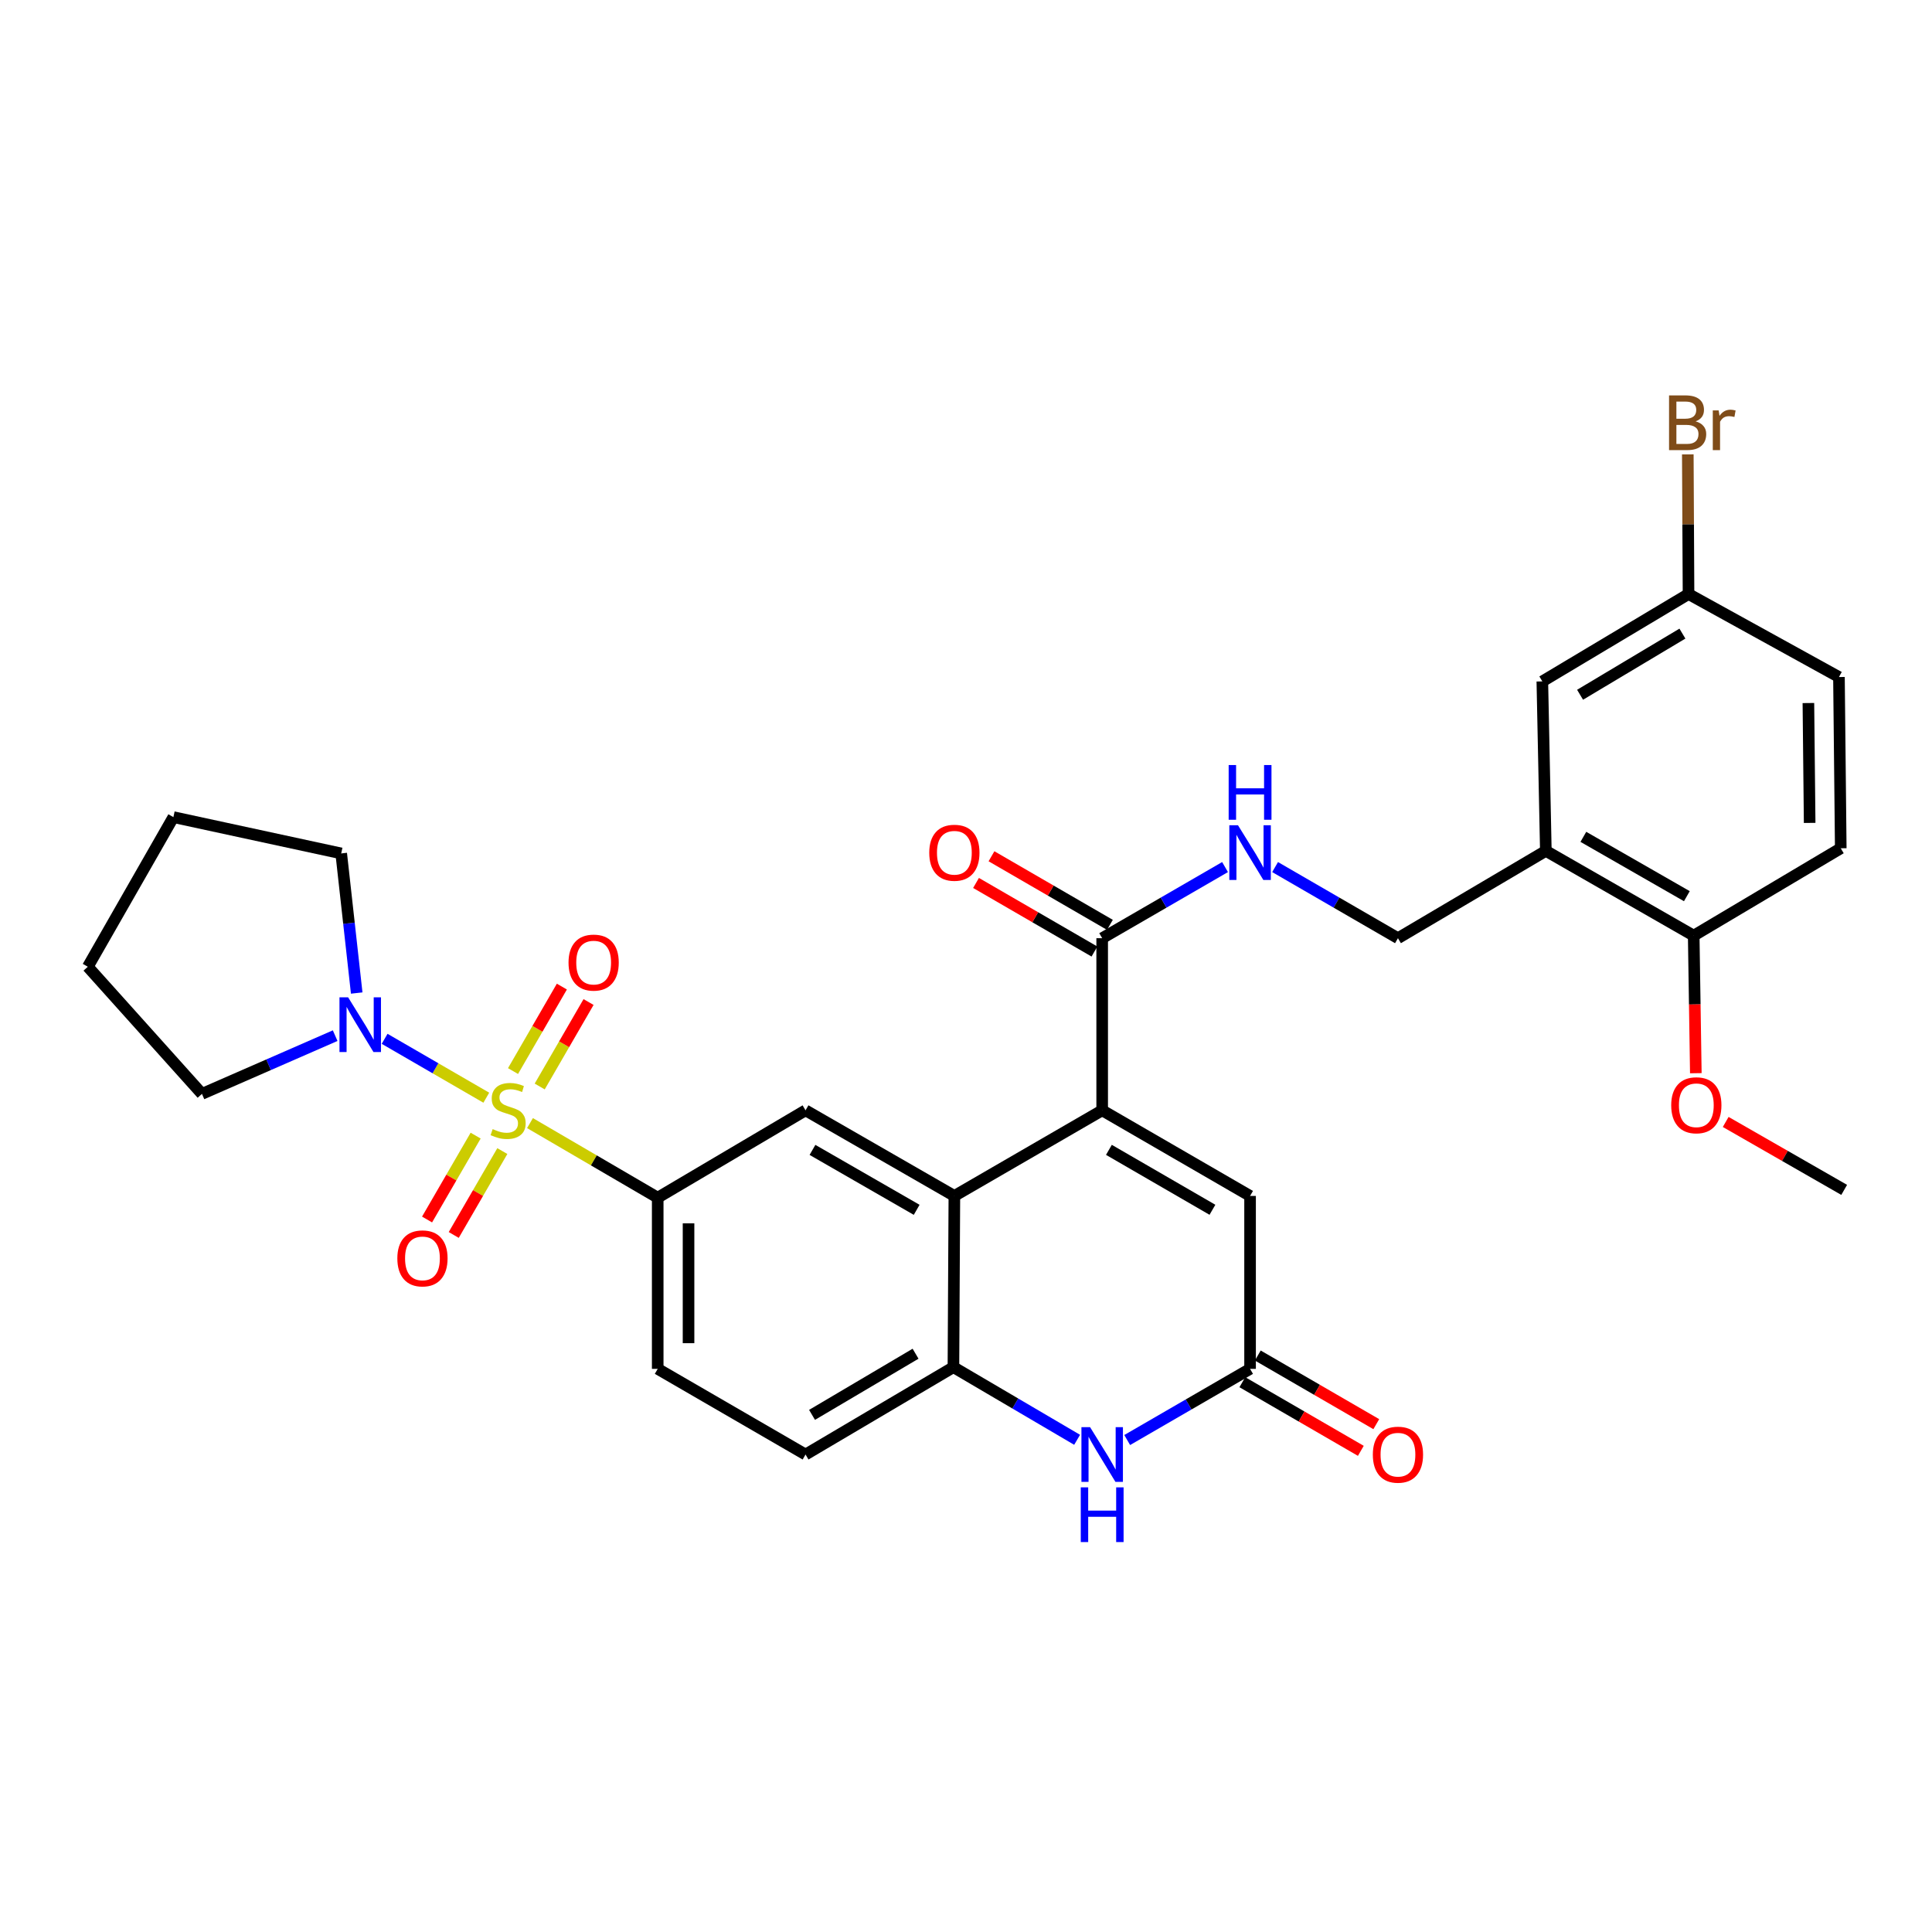 <?xml version='1.0' encoding='iso-8859-1'?>
<svg version='1.1' baseProfile='full'
              xmlns='http://www.w3.org/2000/svg'
                      xmlns:rdkit='http://www.rdkit.org/xml'
                      xmlns:xlink='http://www.w3.org/1999/xlink'
                  xml:space='preserve'
width='1000px' height='1000px' viewBox='0 0 1000 1000'>
<!-- END OF HEADER -->
<rect style='opacity:1.0;fill:#FFFFFF;stroke:none' width='1000' height='1000' x='0' y='0'> </rect>
<path class='bond-2' d='M 274.323,581.315 L 307.376,600.614' style='fill:none;fill-rule:evenodd;stroke:#CCCC00;stroke-width:6px;stroke-linecap:butt;stroke-linejoin:miter;stroke-opacity:1' />
<path class='bond-2' d='M 307.376,600.614 L 340.429,619.913' style='fill:none;fill-rule:evenodd;stroke:#000000;stroke-width:6px;stroke-linecap:butt;stroke-linejoin:miter;stroke-opacity:1' />
<path class='bond-3' d='M 251.71,568.167 L 225.393,552.93' style='fill:none;fill-rule:evenodd;stroke:#CCCC00;stroke-width:6px;stroke-linecap:butt;stroke-linejoin:miter;stroke-opacity:1' />
<path class='bond-3' d='M 225.393,552.93 L 199.077,537.693' style='fill:none;fill-rule:evenodd;stroke:#0000FF;stroke-width:6px;stroke-linecap:butt;stroke-linejoin:miter;stroke-opacity:1' />
<path class='bond-12' d='M 246.197,587.797 L 233.622,609.507' style='fill:none;fill-rule:evenodd;stroke:#CCCC00;stroke-width:6px;stroke-linecap:butt;stroke-linejoin:miter;stroke-opacity:1' />
<path class='bond-12' d='M 233.622,609.507 L 221.047,631.217' style='fill:none;fill-rule:evenodd;stroke:#FF0000;stroke-width:6px;stroke-linecap:butt;stroke-linejoin:miter;stroke-opacity:1' />
<path class='bond-12' d='M 260.006,595.796 L 247.431,617.506' style='fill:none;fill-rule:evenodd;stroke:#CCCC00;stroke-width:6px;stroke-linecap:butt;stroke-linejoin:miter;stroke-opacity:1' />
<path class='bond-12' d='M 247.431,617.506 L 234.856,639.216' style='fill:none;fill-rule:evenodd;stroke:#FF0000;stroke-width:6px;stroke-linecap:butt;stroke-linejoin:miter;stroke-opacity:1' />
<path class='bond-13' d='M 279.353,562.368 L 291.994,540.509' style='fill:none;fill-rule:evenodd;stroke:#CCCC00;stroke-width:6px;stroke-linecap:butt;stroke-linejoin:miter;stroke-opacity:1' />
<path class='bond-13' d='M 291.994,540.509 L 304.636,518.649' style='fill:none;fill-rule:evenodd;stroke:#FF0000;stroke-width:6px;stroke-linecap:butt;stroke-linejoin:miter;stroke-opacity:1' />
<path class='bond-13' d='M 265.538,554.379 L 278.179,532.519' style='fill:none;fill-rule:evenodd;stroke:#CCCC00;stroke-width:6px;stroke-linecap:butt;stroke-linejoin:miter;stroke-opacity:1' />
<path class='bond-13' d='M 278.179,532.519 L 290.821,510.659' style='fill:none;fill-rule:evenodd;stroke:#FF0000;stroke-width:6px;stroke-linecap:butt;stroke-linejoin:miter;stroke-opacity:1' />
<path class='bond-0' d='M 570.485,574.705 L 493.98,619.017' style='fill:none;fill-rule:evenodd;stroke:#000000;stroke-width:6px;stroke-linecap:butt;stroke-linejoin:miter;stroke-opacity:1' />
<path class='bond-7' d='M 570.485,574.705 L 647.035,619.017' style='fill:none;fill-rule:evenodd;stroke:#000000;stroke-width:6px;stroke-linecap:butt;stroke-linejoin:miter;stroke-opacity:1' />
<path class='bond-7' d='M 573.972,595.163 L 627.557,626.182' style='fill:none;fill-rule:evenodd;stroke:#000000;stroke-width:6px;stroke-linecap:butt;stroke-linejoin:miter;stroke-opacity:1' />
<path class='bond-8' d='M 570.485,574.705 L 570.485,485.609' style='fill:none;fill-rule:evenodd;stroke:#000000;stroke-width:6px;stroke-linecap:butt;stroke-linejoin:miter;stroke-opacity:1' />
<path class='bond-1' d='M 493.98,619.017 L 416.943,574.705' style='fill:none;fill-rule:evenodd;stroke:#000000;stroke-width:6px;stroke-linecap:butt;stroke-linejoin:miter;stroke-opacity:1' />
<path class='bond-1' d='M 474.467,626.204 L 420.541,595.185' style='fill:none;fill-rule:evenodd;stroke:#000000;stroke-width:6px;stroke-linecap:butt;stroke-linejoin:miter;stroke-opacity:1' />
<path class='bond-32' d='M 493.98,619.017 L 493.492,707.642' style='fill:none;fill-rule:evenodd;stroke:#000000;stroke-width:6px;stroke-linecap:butt;stroke-linejoin:miter;stroke-opacity:1' />
<path class='bond-9' d='M 340.429,619.913 L 416.943,574.705' style='fill:none;fill-rule:evenodd;stroke:#000000;stroke-width:6px;stroke-linecap:butt;stroke-linejoin:miter;stroke-opacity:1' />
<path class='bond-17' d='M 340.429,619.913 L 340.429,708.52' style='fill:none;fill-rule:evenodd;stroke:#000000;stroke-width:6px;stroke-linecap:butt;stroke-linejoin:miter;stroke-opacity:1' />
<path class='bond-17' d='M 356.387,633.204 L 356.387,695.229' style='fill:none;fill-rule:evenodd;stroke:#000000;stroke-width:6px;stroke-linecap:butt;stroke-linejoin:miter;stroke-opacity:1' />
<path class='bond-26' d='M 184.632,513.993 L 180.621,477.862' style='fill:none;fill-rule:evenodd;stroke:#0000FF;stroke-width:6px;stroke-linecap:butt;stroke-linejoin:miter;stroke-opacity:1' />
<path class='bond-26' d='M 180.621,477.862 L 176.61,441.731' style='fill:none;fill-rule:evenodd;stroke:#000000;stroke-width:6px;stroke-linecap:butt;stroke-linejoin:miter;stroke-opacity:1' />
<path class='bond-27' d='M 173.476,536.055 L 139.003,551.124' style='fill:none;fill-rule:evenodd;stroke:#0000FF;stroke-width:6px;stroke-linecap:butt;stroke-linejoin:miter;stroke-opacity:1' />
<path class='bond-27' d='M 139.003,551.124 L 104.529,566.193' style='fill:none;fill-rule:evenodd;stroke:#000000;stroke-width:6px;stroke-linecap:butt;stroke-linejoin:miter;stroke-opacity:1' />
<path class='bond-4' d='M 557.513,745.241 L 525.503,726.442' style='fill:none;fill-rule:evenodd;stroke:#0000FF;stroke-width:6px;stroke-linecap:butt;stroke-linejoin:miter;stroke-opacity:1' />
<path class='bond-4' d='M 525.503,726.442 L 493.492,707.642' style='fill:none;fill-rule:evenodd;stroke:#000000;stroke-width:6px;stroke-linecap:butt;stroke-linejoin:miter;stroke-opacity:1' />
<path class='bond-5' d='M 583.437,745.357 L 615.236,726.939' style='fill:none;fill-rule:evenodd;stroke:#0000FF;stroke-width:6px;stroke-linecap:butt;stroke-linejoin:miter;stroke-opacity:1' />
<path class='bond-5' d='M 615.236,726.939 L 647.035,708.52' style='fill:none;fill-rule:evenodd;stroke:#000000;stroke-width:6px;stroke-linecap:butt;stroke-linejoin:miter;stroke-opacity:1' />
<path class='bond-19' d='M 643.035,715.425 L 673.7,733.188' style='fill:none;fill-rule:evenodd;stroke:#000000;stroke-width:6px;stroke-linecap:butt;stroke-linejoin:miter;stroke-opacity:1' />
<path class='bond-19' d='M 673.7,733.188 L 704.364,750.952' style='fill:none;fill-rule:evenodd;stroke:#FF0000;stroke-width:6px;stroke-linecap:butt;stroke-linejoin:miter;stroke-opacity:1' />
<path class='bond-19' d='M 651.035,701.615 L 681.699,719.379' style='fill:none;fill-rule:evenodd;stroke:#000000;stroke-width:6px;stroke-linecap:butt;stroke-linejoin:miter;stroke-opacity:1' />
<path class='bond-19' d='M 681.699,719.379 L 712.364,737.143' style='fill:none;fill-rule:evenodd;stroke:#FF0000;stroke-width:6px;stroke-linecap:butt;stroke-linejoin:miter;stroke-opacity:1' />
<path class='bond-33' d='M 647.035,708.52 L 647.035,619.017' style='fill:none;fill-rule:evenodd;stroke:#000000;stroke-width:6px;stroke-linecap:butt;stroke-linejoin:miter;stroke-opacity:1' />
<path class='bond-6' d='M 493.492,707.642 L 416.943,752.859' style='fill:none;fill-rule:evenodd;stroke:#000000;stroke-width:6px;stroke-linecap:butt;stroke-linejoin:miter;stroke-opacity:1' />
<path class='bond-6' d='M 473.893,700.684 L 420.309,732.336' style='fill:none;fill-rule:evenodd;stroke:#000000;stroke-width:6px;stroke-linecap:butt;stroke-linejoin:miter;stroke-opacity:1' />
<path class='bond-11' d='M 570.485,485.609 L 602.284,467.202' style='fill:none;fill-rule:evenodd;stroke:#000000;stroke-width:6px;stroke-linecap:butt;stroke-linejoin:miter;stroke-opacity:1' />
<path class='bond-11' d='M 602.284,467.202 L 634.084,448.794' style='fill:none;fill-rule:evenodd;stroke:#0000FF;stroke-width:6px;stroke-linecap:butt;stroke-linejoin:miter;stroke-opacity:1' />
<path class='bond-20' d='M 574.485,478.705 L 543.837,460.953' style='fill:none;fill-rule:evenodd;stroke:#000000;stroke-width:6px;stroke-linecap:butt;stroke-linejoin:miter;stroke-opacity:1' />
<path class='bond-20' d='M 543.837,460.953 L 513.19,443.202' style='fill:none;fill-rule:evenodd;stroke:#FF0000;stroke-width:6px;stroke-linecap:butt;stroke-linejoin:miter;stroke-opacity:1' />
<path class='bond-20' d='M 566.486,492.514 L 535.838,474.763' style='fill:none;fill-rule:evenodd;stroke:#000000;stroke-width:6px;stroke-linecap:butt;stroke-linejoin:miter;stroke-opacity:1' />
<path class='bond-20' d='M 535.838,474.763 L 505.191,457.012' style='fill:none;fill-rule:evenodd;stroke:#FF0000;stroke-width:6px;stroke-linecap:butt;stroke-linejoin:miter;stroke-opacity:1' />
<path class='bond-10' d='M 800.125,440.41 L 723.576,485.609' style='fill:none;fill-rule:evenodd;stroke:#000000;stroke-width:6px;stroke-linecap:butt;stroke-linejoin:miter;stroke-opacity:1' />
<path class='bond-15' d='M 800.125,440.41 L 876.657,484.288' style='fill:none;fill-rule:evenodd;stroke:#000000;stroke-width:6px;stroke-linecap:butt;stroke-linejoin:miter;stroke-opacity:1' />
<path class='bond-15' d='M 819.543,433.147 L 873.115,463.862' style='fill:none;fill-rule:evenodd;stroke:#000000;stroke-width:6px;stroke-linecap:butt;stroke-linejoin:miter;stroke-opacity:1' />
<path class='bond-16' d='M 800.125,440.41 L 798.308,352.689' style='fill:none;fill-rule:evenodd;stroke:#000000;stroke-width:6px;stroke-linecap:butt;stroke-linejoin:miter;stroke-opacity:1' />
<path class='bond-14' d='M 659.986,448.795 L 691.781,467.202' style='fill:none;fill-rule:evenodd;stroke:#0000FF;stroke-width:6px;stroke-linecap:butt;stroke-linejoin:miter;stroke-opacity:1' />
<path class='bond-14' d='M 691.781,467.202 L 723.576,485.609' style='fill:none;fill-rule:evenodd;stroke:#000000;stroke-width:6px;stroke-linecap:butt;stroke-linejoin:miter;stroke-opacity:1' />
<path class='bond-21' d='M 876.657,484.288 L 952.772,439.063' style='fill:none;fill-rule:evenodd;stroke:#000000;stroke-width:6px;stroke-linecap:butt;stroke-linejoin:miter;stroke-opacity:1' />
<path class='bond-25' d='M 876.657,484.288 L 877.208,519.888' style='fill:none;fill-rule:evenodd;stroke:#000000;stroke-width:6px;stroke-linecap:butt;stroke-linejoin:miter;stroke-opacity:1' />
<path class='bond-25' d='M 877.208,519.888 L 877.758,555.487' style='fill:none;fill-rule:evenodd;stroke:#FF0000;stroke-width:6px;stroke-linecap:butt;stroke-linejoin:miter;stroke-opacity:1' />
<path class='bond-22' d='M 798.308,352.689 L 873.98,307.472' style='fill:none;fill-rule:evenodd;stroke:#000000;stroke-width:6px;stroke-linecap:butt;stroke-linejoin:miter;stroke-opacity:1' />
<path class='bond-22' d='M 817.844,359.606 L 870.815,327.955' style='fill:none;fill-rule:evenodd;stroke:#000000;stroke-width:6px;stroke-linecap:butt;stroke-linejoin:miter;stroke-opacity:1' />
<path class='bond-18' d='M 340.429,708.52 L 416.943,752.859' style='fill:none;fill-rule:evenodd;stroke:#000000;stroke-width:6px;stroke-linecap:butt;stroke-linejoin:miter;stroke-opacity:1' />
<path class='bond-34' d='M 952.772,439.063 L 951.841,350.429' style='fill:none;fill-rule:evenodd;stroke:#000000;stroke-width:6px;stroke-linecap:butt;stroke-linejoin:miter;stroke-opacity:1' />
<path class='bond-34' d='M 936.675,425.935 L 936.023,363.891' style='fill:none;fill-rule:evenodd;stroke:#000000;stroke-width:6px;stroke-linecap:butt;stroke-linejoin:miter;stroke-opacity:1' />
<path class='bond-23' d='M 873.98,307.472 L 951.841,350.429' style='fill:none;fill-rule:evenodd;stroke:#000000;stroke-width:6px;stroke-linecap:butt;stroke-linejoin:miter;stroke-opacity:1' />
<path class='bond-24' d='M 873.98,307.472 L 873.792,271.335' style='fill:none;fill-rule:evenodd;stroke:#000000;stroke-width:6px;stroke-linecap:butt;stroke-linejoin:miter;stroke-opacity:1' />
<path class='bond-24' d='M 873.792,271.335 L 873.604,235.197' style='fill:none;fill-rule:evenodd;stroke:#7F4C19;stroke-width:6px;stroke-linecap:butt;stroke-linejoin:miter;stroke-opacity:1' />
<path class='bond-28' d='M 893.219,580.718 L 923.882,598.298' style='fill:none;fill-rule:evenodd;stroke:#FF0000;stroke-width:6px;stroke-linecap:butt;stroke-linejoin:miter;stroke-opacity:1' />
<path class='bond-28' d='M 923.882,598.298 L 954.545,615.879' style='fill:none;fill-rule:evenodd;stroke:#000000;stroke-width:6px;stroke-linecap:butt;stroke-linejoin:miter;stroke-opacity:1' />
<path class='bond-29' d='M 176.61,441.731 L 89.749,422.944' style='fill:none;fill-rule:evenodd;stroke:#000000;stroke-width:6px;stroke-linecap:butt;stroke-linejoin:miter;stroke-opacity:1' />
<path class='bond-30' d='M 104.529,566.193 L 45.455,500.389' style='fill:none;fill-rule:evenodd;stroke:#000000;stroke-width:6px;stroke-linecap:butt;stroke-linejoin:miter;stroke-opacity:1' />
<path class='bond-31' d='M 89.749,422.944 L 45.455,500.389' style='fill:none;fill-rule:evenodd;stroke:#000000;stroke-width:6px;stroke-linecap:butt;stroke-linejoin:miter;stroke-opacity:1' />
<path  class='atom-0' d='M 255.001 584.425
Q 255.321 584.545, 256.641 585.105
Q 257.961 585.665, 259.401 586.025
Q 260.881 586.345, 262.321 586.345
Q 265.001 586.345, 266.561 585.065
Q 268.121 583.745, 268.121 581.465
Q 268.121 579.905, 267.321 578.945
Q 266.561 577.985, 265.361 577.465
Q 264.161 576.945, 262.161 576.345
Q 259.641 575.585, 258.121 574.865
Q 256.641 574.145, 255.561 572.625
Q 254.521 571.105, 254.521 568.545
Q 254.521 564.985, 256.921 562.785
Q 259.361 560.585, 264.161 560.585
Q 267.441 560.585, 271.161 562.145
L 270.241 565.225
Q 266.841 563.825, 264.281 563.825
Q 261.521 563.825, 260.001 564.985
Q 258.481 566.105, 258.521 568.065
Q 258.521 569.585, 259.281 570.505
Q 260.081 571.425, 261.201 571.945
Q 262.361 572.465, 264.281 573.065
Q 266.841 573.865, 268.361 574.665
Q 269.881 575.465, 270.961 577.105
Q 272.081 578.705, 272.081 581.465
Q 272.081 585.385, 269.441 587.505
Q 266.841 589.585, 262.481 589.585
Q 259.961 589.585, 258.041 589.025
Q 256.161 588.505, 253.921 587.585
L 255.001 584.425
' fill='#CCCC00'/>
<path  class='atom-4' d='M 180.192 516.223
L 189.472 531.223
Q 190.392 532.703, 191.872 535.383
Q 193.352 538.063, 193.432 538.223
L 193.432 516.223
L 197.192 516.223
L 197.192 544.543
L 193.312 544.543
L 183.352 528.143
Q 182.192 526.223, 180.952 524.023
Q 179.752 521.823, 179.392 521.143
L 179.392 544.543
L 175.712 544.543
L 175.712 516.223
L 180.192 516.223
' fill='#0000FF'/>
<path  class='atom-5' d='M 564.225 738.699
L 573.505 753.699
Q 574.425 755.179, 575.905 757.859
Q 577.385 760.539, 577.465 760.699
L 577.465 738.699
L 581.225 738.699
L 581.225 767.019
L 577.345 767.019
L 567.385 750.619
Q 566.225 748.699, 564.985 746.499
Q 563.785 744.299, 563.425 743.619
L 563.425 767.019
L 559.745 767.019
L 559.745 738.699
L 564.225 738.699
' fill='#0000FF'/>
<path  class='atom-5' d='M 559.405 769.851
L 563.245 769.851
L 563.245 781.891
L 577.725 781.891
L 577.725 769.851
L 581.565 769.851
L 581.565 798.171
L 577.725 798.171
L 577.725 785.091
L 563.245 785.091
L 563.245 798.171
L 559.405 798.171
L 559.405 769.851
' fill='#0000FF'/>
<path  class='atom-12' d='M 640.775 427.137
L 650.055 442.137
Q 650.975 443.617, 652.455 446.297
Q 653.935 448.977, 654.015 449.137
L 654.015 427.137
L 657.775 427.137
L 657.775 455.457
L 653.895 455.457
L 643.935 439.057
Q 642.775 437.137, 641.535 434.937
Q 640.335 432.737, 639.975 432.057
L 639.975 455.457
L 636.295 455.457
L 636.295 427.137
L 640.775 427.137
' fill='#0000FF'/>
<path  class='atom-12' d='M 635.955 395.985
L 639.795 395.985
L 639.795 408.025
L 654.275 408.025
L 654.275 395.985
L 658.115 395.985
L 658.115 424.305
L 654.275 424.305
L 654.275 411.225
L 639.795 411.225
L 639.795 424.305
L 635.955 424.305
L 635.955 395.985
' fill='#0000FF'/>
<path  class='atom-13' d='M 205.662 651.334
Q 205.662 644.534, 209.022 640.734
Q 212.382 636.934, 218.662 636.934
Q 224.942 636.934, 228.302 640.734
Q 231.662 644.534, 231.662 651.334
Q 231.662 658.214, 228.262 662.134
Q 224.862 666.014, 218.662 666.014
Q 212.422 666.014, 209.022 662.134
Q 205.662 658.254, 205.662 651.334
M 218.662 662.814
Q 222.982 662.814, 225.302 659.934
Q 227.662 657.014, 227.662 651.334
Q 227.662 645.774, 225.302 642.974
Q 222.982 640.134, 218.662 640.134
Q 214.342 640.134, 211.982 642.934
Q 209.662 645.734, 209.662 651.334
Q 209.662 657.054, 211.982 659.934
Q 214.342 662.814, 218.662 662.814
' fill='#FF0000'/>
<path  class='atom-14' d='M 294.269 498.235
Q 294.269 491.435, 297.629 487.635
Q 300.989 483.835, 307.269 483.835
Q 313.549 483.835, 316.909 487.635
Q 320.269 491.435, 320.269 498.235
Q 320.269 505.115, 316.869 509.035
Q 313.469 512.915, 307.269 512.915
Q 301.029 512.915, 297.629 509.035
Q 294.269 505.155, 294.269 498.235
M 307.269 509.715
Q 311.589 509.715, 313.909 506.835
Q 316.269 503.915, 316.269 498.235
Q 316.269 492.675, 313.909 489.875
Q 311.589 487.035, 307.269 487.035
Q 302.949 487.035, 300.589 489.835
Q 298.269 492.635, 298.269 498.235
Q 298.269 503.955, 300.589 506.835
Q 302.949 509.715, 307.269 509.715
' fill='#FF0000'/>
<path  class='atom-20' d='M 710.576 752.939
Q 710.576 746.139, 713.936 742.339
Q 717.296 738.539, 723.576 738.539
Q 729.856 738.539, 733.216 742.339
Q 736.576 746.139, 736.576 752.939
Q 736.576 759.819, 733.176 763.739
Q 729.776 767.619, 723.576 767.619
Q 717.336 767.619, 713.936 763.739
Q 710.576 759.859, 710.576 752.939
M 723.576 764.419
Q 727.896 764.419, 730.216 761.539
Q 732.576 758.619, 732.576 752.939
Q 732.576 747.379, 730.216 744.579
Q 727.896 741.739, 723.576 741.739
Q 719.256 741.739, 716.896 744.539
Q 714.576 747.339, 714.576 752.939
Q 714.576 758.659, 716.896 761.539
Q 719.256 764.419, 723.576 764.419
' fill='#FF0000'/>
<path  class='atom-21' d='M 480.98 441.377
Q 480.98 434.577, 484.34 430.777
Q 487.7 426.977, 493.98 426.977
Q 500.26 426.977, 503.62 430.777
Q 506.98 434.577, 506.98 441.377
Q 506.98 448.257, 503.58 452.177
Q 500.18 456.057, 493.98 456.057
Q 487.74 456.057, 484.34 452.177
Q 480.98 448.297, 480.98 441.377
M 493.98 452.857
Q 498.3 452.857, 500.62 449.977
Q 502.98 447.057, 502.98 441.377
Q 502.98 435.817, 500.62 433.017
Q 498.3 430.177, 493.98 430.177
Q 489.66 430.177, 487.3 432.977
Q 484.98 435.777, 484.98 441.377
Q 484.98 447.097, 487.3 449.977
Q 489.66 452.857, 493.98 452.857
' fill='#FF0000'/>
<path  class='atom-25' d='M 877.658 218.101
Q 880.378 218.861, 881.738 220.541
Q 883.138 222.181, 883.138 224.621
Q 883.138 228.541, 880.618 230.781
Q 878.138 232.981, 873.418 232.981
L 863.898 232.981
L 863.898 204.661
L 872.258 204.661
Q 877.098 204.661, 879.538 206.621
Q 881.978 208.581, 881.978 212.181
Q 881.978 216.461, 877.658 218.101
M 867.698 207.861
L 867.698 216.741
L 872.258 216.741
Q 875.058 216.741, 876.498 215.621
Q 877.978 214.461, 877.978 212.181
Q 877.978 207.861, 872.258 207.861
L 867.698 207.861
M 873.418 229.781
Q 876.178 229.781, 877.658 228.461
Q 879.138 227.141, 879.138 224.621
Q 879.138 222.301, 877.498 221.141
Q 875.898 219.941, 872.818 219.941
L 867.698 219.941
L 867.698 229.781
L 873.418 229.781
' fill='#7F4C19'/>
<path  class='atom-25' d='M 889.578 212.421
L 890.018 215.261
Q 892.178 212.061, 895.698 212.061
Q 896.818 212.061, 898.338 212.461
L 897.738 215.821
Q 896.018 215.421, 895.058 215.421
Q 893.378 215.421, 892.258 216.101
Q 891.178 216.741, 890.298 218.301
L 890.298 232.981
L 886.538 232.981
L 886.538 212.421
L 889.578 212.421
' fill='#7F4C19'/>
<path  class='atom-26' d='M 865.014 572.08
Q 865.014 565.28, 868.374 561.48
Q 871.734 557.68, 878.014 557.68
Q 884.294 557.68, 887.654 561.48
Q 891.014 565.28, 891.014 572.08
Q 891.014 578.96, 887.614 582.88
Q 884.214 586.76, 878.014 586.76
Q 871.774 586.76, 868.374 582.88
Q 865.014 579, 865.014 572.08
M 878.014 583.56
Q 882.334 583.56, 884.654 580.68
Q 887.014 577.76, 887.014 572.08
Q 887.014 566.52, 884.654 563.72
Q 882.334 560.88, 878.014 560.88
Q 873.694 560.88, 871.334 563.68
Q 869.014 566.48, 869.014 572.08
Q 869.014 577.8, 871.334 580.68
Q 873.694 583.56, 878.014 583.56
' fill='#FF0000'/>
</svg>
